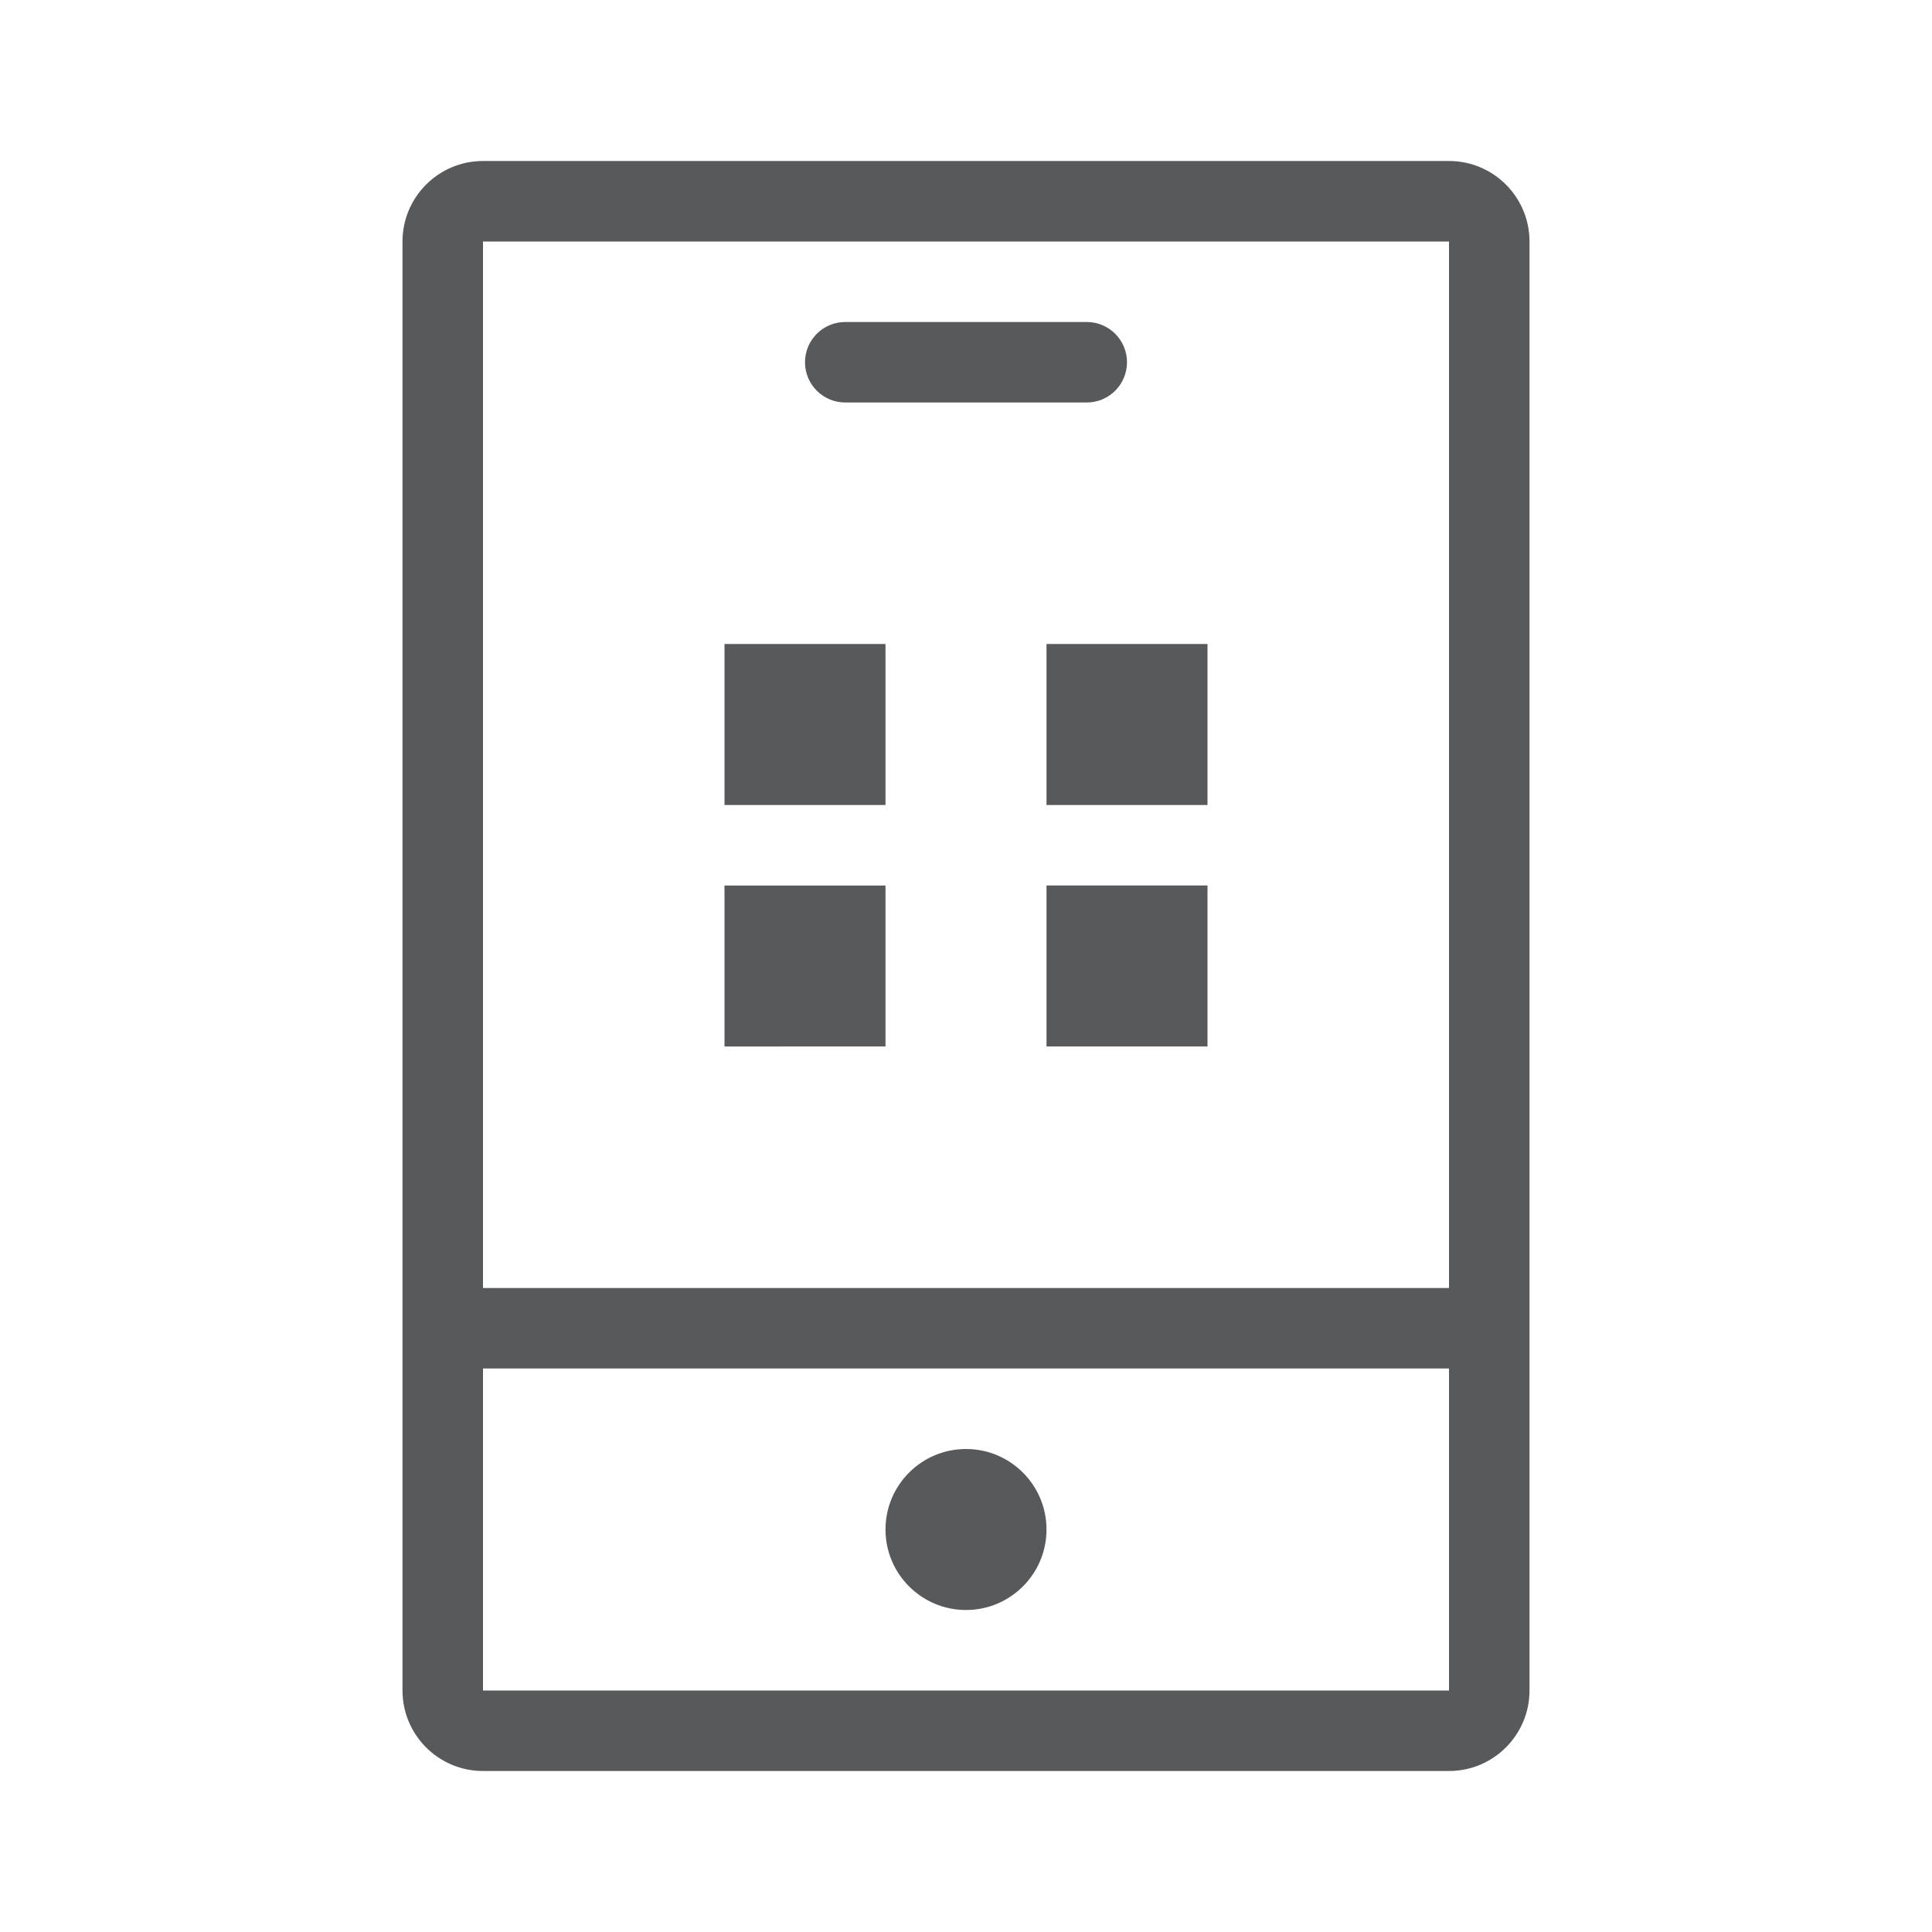 <svg xmlns="http://www.w3.org/2000/svg" width="24" height="24" viewBox="0 0 24 24">
    <g fill="none" fill-rule="evenodd">
        <g>
            <g>
                <g>
                    <g>
                        <path d="M0 0H24V24H0z" transform="translate(-1042 -883) translate(703 803) translate(312 80) translate(27)"/>
                        <path fill="#58595B" d="M18 2c.552 0 1 .448 1 1v18c0 .552-.448 1-1 1H6c-.552 0-1-.448-1-1V3c0-.552.448-1 1-1h12zm0 15H6v4h12v-4zm-6 1c.552 0 1 .448 1 1s-.448 1-1 1-1-.448-1-1 .448-1 1-1zm6-15H6v13h12V3zm-7 8v2H9v-2h2zm4 0v2h-2v-2h2zm-4-3v2H9V8h2zm4 0v2h-2V8h2zm-1.5-4c.276 0 .5.224.5.5s-.224.5-.5.5h-3c-.276 0-.5-.224-.5-.5s.224-.5.5-.5h3z" transform="translate(-1042 -883) translate(703 803) translate(312 80) translate(27)"/>
                    </g>
                </g>
            </g>
        </g>
    </g>
</svg>
